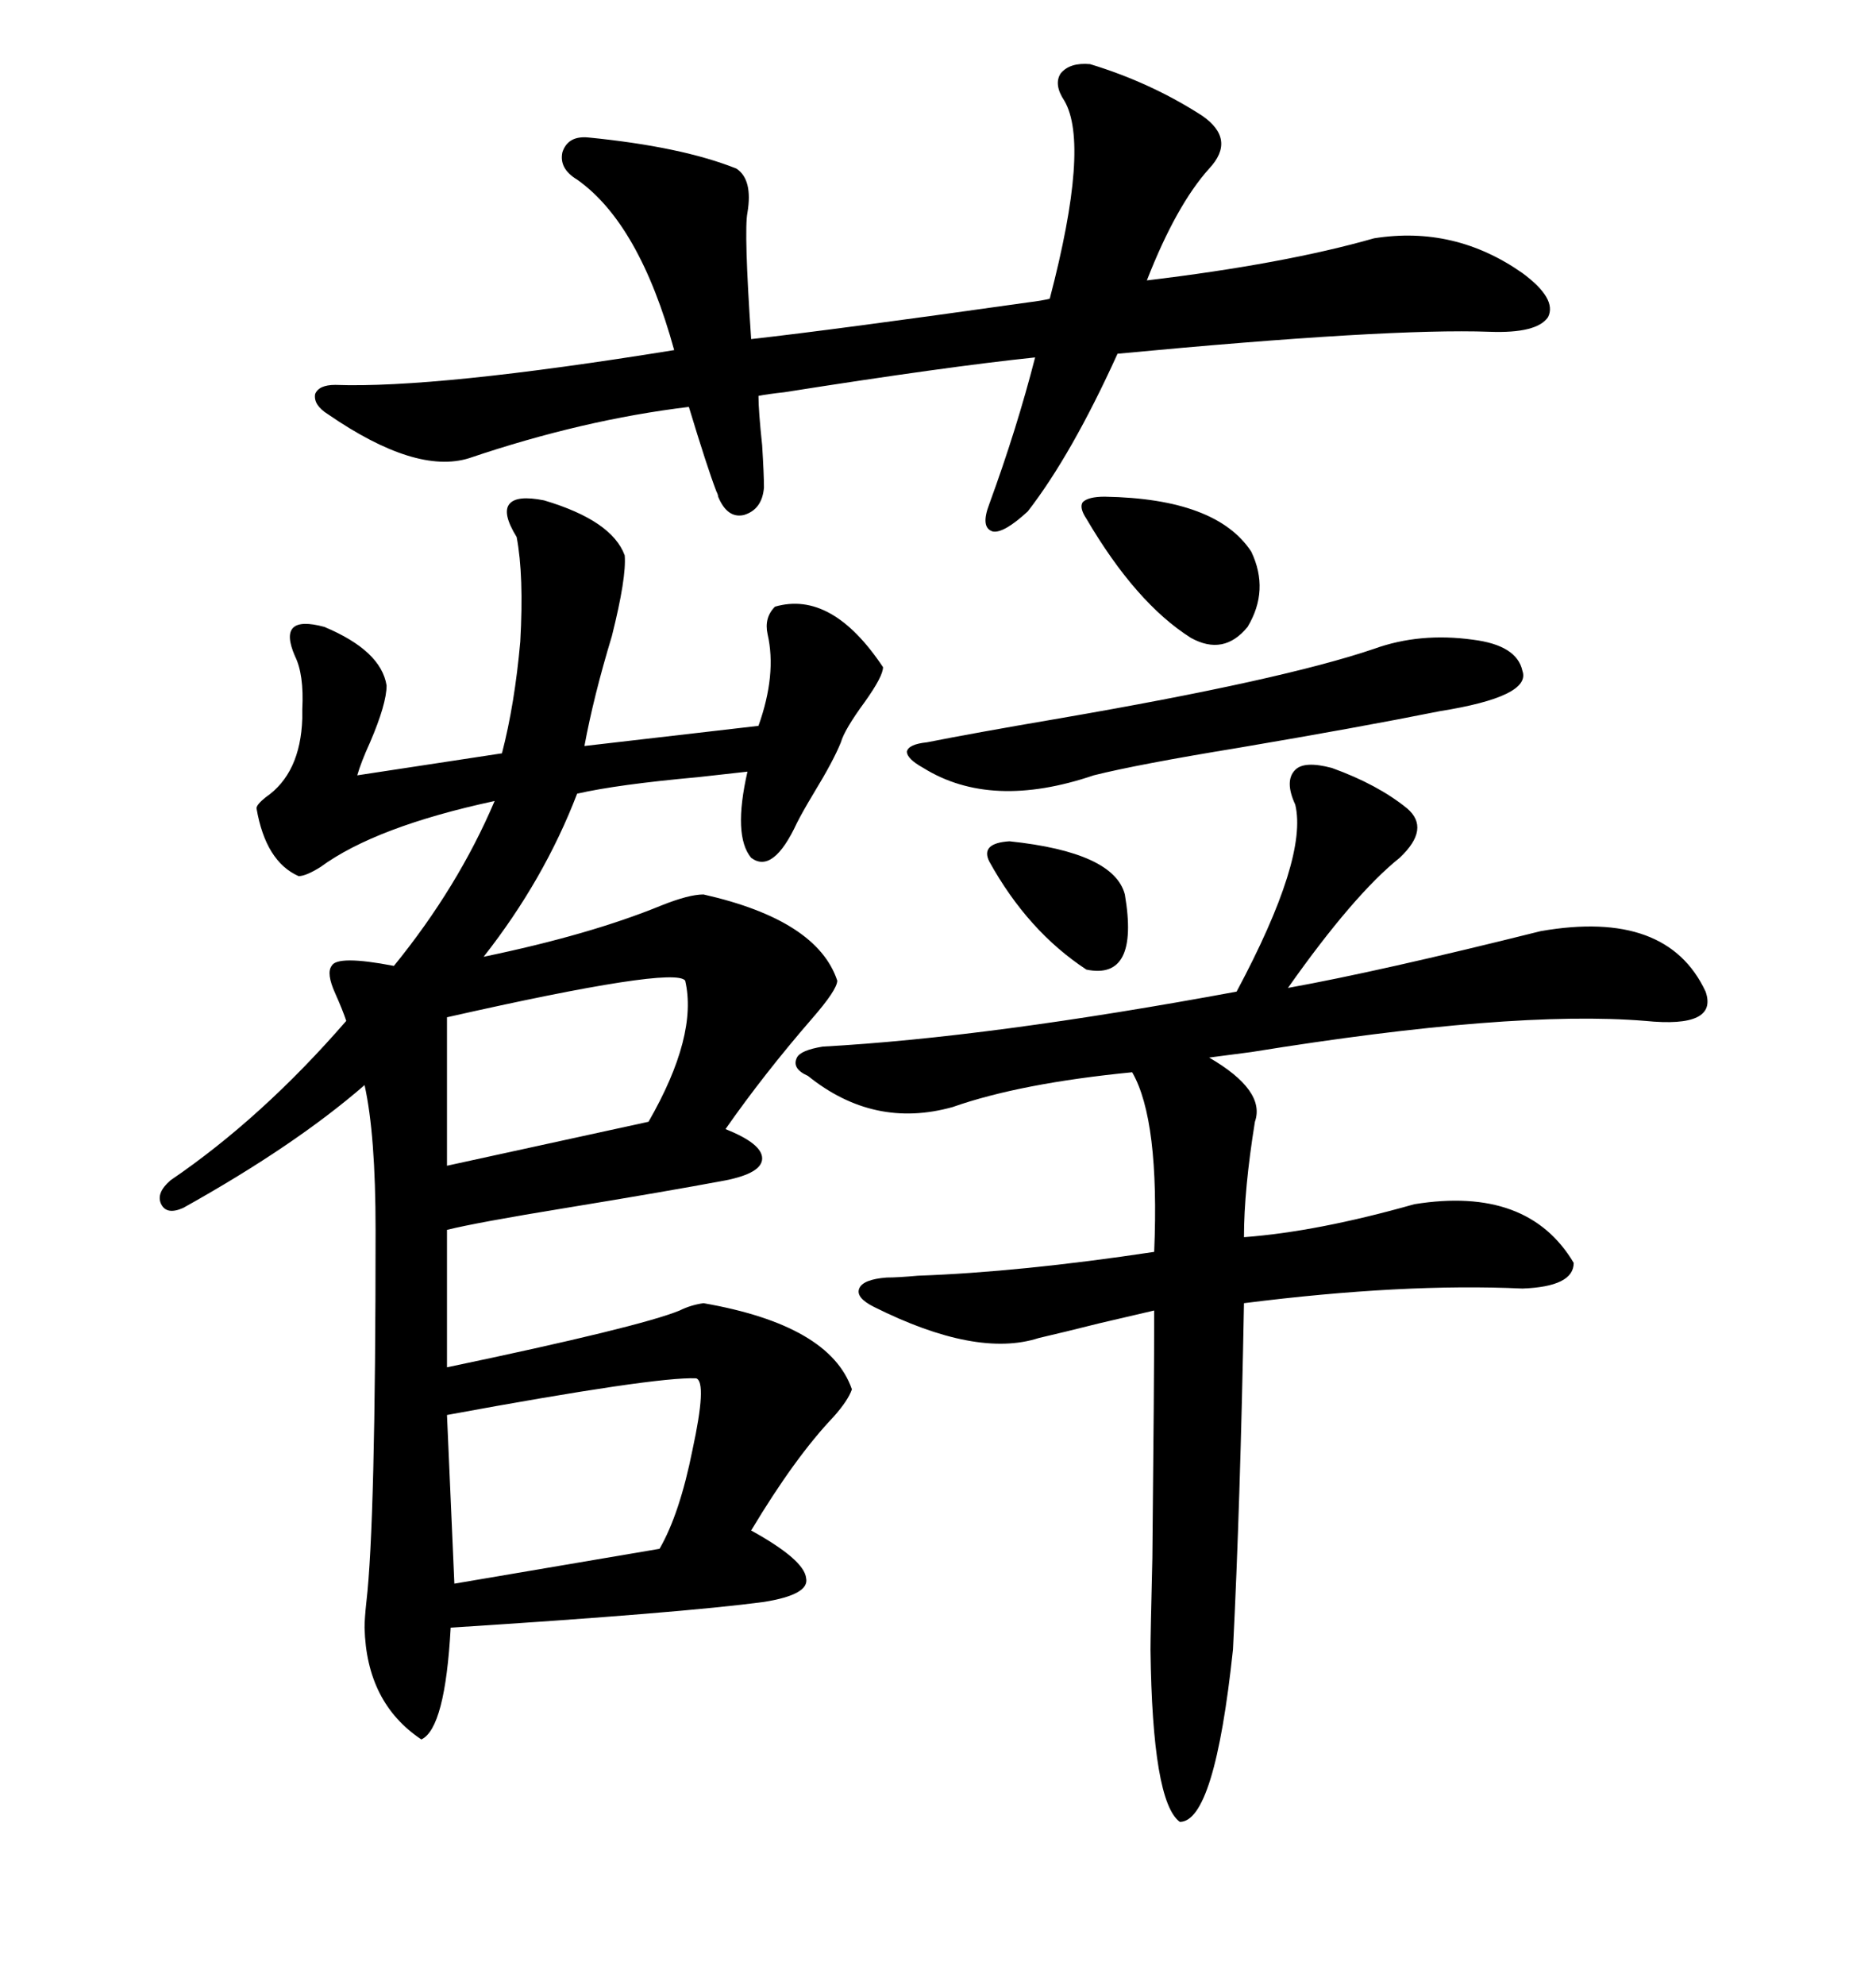 <svg xmlns="http://www.w3.org/2000/svg" xmlns:xlink="http://www.w3.org/1999/xlink" width="300" height="317.285"><path d="M112.50 142.97L112.50 142.97Q130.66 147.07 133.89 156.74L133.89 156.74Q133.89 158.20 129.79 162.89L129.79 162.89Q122.17 171.68 116.02 180.47L116.02 180.47Q121.88 182.81 121.88 185.16L121.88 185.16Q121.88 187.50 116.02 188.67L116.02 188.67Q106.64 190.43 90.53 193.07L90.53 193.07Q76.17 195.41 71.48 196.58L71.48 196.58L71.48 218.55Q102.25 212.11 108.69 209.47L108.69 209.47Q110.45 208.59 112.50 208.30L112.50 208.30Q132.71 211.82 136.23 222.07L136.23 222.07Q135.64 223.83 133.30 226.46L133.30 226.46Q127.15 232.91 120.12 244.63L120.12 244.63Q128.61 249.32 128.91 252.25L128.91 252.25Q129.49 254.88 122.17 256.05L122.17 256.05Q108.98 257.81 72.07 260.16L72.07 260.16Q71.19 276.27 67.38 278.03L67.38 278.03Q58.59 272.17 58.30 260.16L58.30 260.16Q58.30 258.69 58.59 256.05L58.59 256.05Q60.06 243.46 60.06 196.58L60.06 196.58Q60.06 181.35 58.30 173.44L58.30 173.44Q47.17 183.11 29.30 193.07L29.30 193.07Q26.66 194.24 25.78 192.48L25.78 192.48Q24.90 190.72 27.25 188.67L27.25 188.67Q41.89 178.71 55.37 163.18L55.37 163.18Q54.79 161.43 53.61 158.79L53.61 158.79Q52.15 155.57 53.03 154.39L53.03 154.39Q53.91 152.64 62.99 154.39L62.99 154.39Q73.24 141.80 79.10 128.03L79.10 128.03Q60.06 132.13 51.27 138.57L51.27 138.57Q48.93 140.04 47.75 140.04L47.75 140.04Q42.48 137.70 41.02 129.20L41.02 129.20Q41.02 128.61 42.48 127.44L42.48 127.44Q48.05 123.63 48.34 114.84L48.34 114.84Q48.34 114.55 48.34 113.38L48.34 113.38Q48.63 107.81 47.17 104.88L47.17 104.88Q44.24 98.14 51.86 100.20L51.86 100.20Q60.94 104.00 61.82 109.57L61.82 109.57Q61.82 112.50 59.18 118.65L59.18 118.65Q57.71 121.88 57.13 123.93L57.13 123.93L80.27 120.41Q82.32 112.50 83.20 102.54L83.20 102.54Q83.79 91.99 82.62 85.84L82.62 85.84Q80.27 82.03 81.45 80.57L81.45 80.57Q82.62 79.10 87.01 79.98L87.01 79.98Q97.85 83.20 99.90 88.77L99.90 88.77Q100.20 92.29 97.85 101.66L97.85 101.66Q94.92 111.33 93.46 119.24L93.46 119.24L121.29 116.02Q124.22 107.81 122.75 101.37L122.75 101.37Q122.17 98.73 123.93 96.97L123.93 96.97Q133.01 94.34 141.21 106.64L141.21 106.64Q141.21 108.11 138.28 112.21L138.28 112.21Q135.06 116.60 134.47 118.65L134.47 118.65Q133.30 121.58 130.08 126.86L130.08 126.86Q128.32 129.79 127.44 131.54L127.44 131.54Q123.63 139.75 120.12 137.11L120.12 137.11Q117.19 133.59 119.53 123.34L119.53 123.34Q116.89 123.63 111.62 124.22L111.62 124.22Q98.73 125.39 92.29 126.86L92.29 126.86Q87.01 140.63 77.34 152.93L77.34 152.93Q94.34 149.41 105.76 144.73L105.76 144.73Q110.16 142.97 112.50 142.97ZM212.99 122.75L212.99 122.75Q220.31 125.39 225 129.20L225 129.20Q228.81 132.42 223.83 137.11L223.83 137.11Q216.50 142.97 205.96 157.91L205.96 157.91Q220.61 155.27 246.39 148.83L246.39 148.83Q266.60 145.31 272.75 158.50L272.75 158.50Q274.80 164.36 263.09 163.18L263.09 163.18Q241.70 161.43 200.10 168.16L200.10 168.16Q195.70 168.75 193.36 169.04L193.36 169.04Q202.44 174.32 200.68 179.30L200.68 179.30Q198.93 190.14 198.93 197.75L198.93 197.75Q210.64 196.88 226.17 192.48L226.17 192.48Q244.34 189.55 251.66 201.86L251.66 201.86Q251.66 205.66 243.46 205.96L243.46 205.96Q224.41 205.08 198.93 208.30L198.93 208.30Q198.34 240.53 197.17 263.67L197.17 263.67Q194.24 291.21 188.67 291.21L188.67 291.21Q184.28 287.99 183.98 263.67L183.98 263.67Q183.98 261.33 184.28 249.02L184.28 249.02Q184.57 221.19 184.57 209.47L184.57 209.47Q180.76 210.35 175.78 211.52L175.78 211.52Q169.92 212.99 166.11 213.87L166.11 213.87Q156.15 217.09 139.75 208.89L139.75 208.89Q136.82 207.42 137.40 205.96L137.40 205.96Q137.99 204.49 141.80 204.20L141.80 204.20Q143.55 204.20 146.78 203.91L146.78 203.91Q163.18 203.32 184.57 200.10L184.57 200.10Q185.45 179.00 181.05 171.39L181.05 171.39Q163.18 173.14 152.34 176.95L152.34 176.95Q139.75 180.47 129.20 171.97L129.20 171.97Q126.56 170.80 127.44 169.04L127.44 169.04Q128.03 167.87 131.54 167.29L131.54 167.29Q158.20 165.82 197.75 158.50L197.75 158.50Q209.18 137.11 207.13 128.61L207.13 128.61Q205.37 124.80 207.13 123.05L207.13 123.05Q208.59 121.58 212.99 122.75ZM174.32 10.25L174.32 10.25Q183.98 13.18 192.19 18.46L192.19 18.46Q197.75 22.27 193.36 26.95L193.36 26.95Q188.09 32.81 183.40 44.82L183.40 44.82Q205.37 42.19 219.73 38.09L219.73 38.09Q232.62 36.04 243.46 43.65L243.46 43.65Q249.02 47.75 247.56 50.68L247.56 50.68Q245.80 53.32 238.18 53.03L238.18 53.03Q222.07 52.44 178.71 56.54L178.71 56.54Q171.39 72.66 164.36 81.74L164.36 81.74Q160.55 85.25 158.79 84.96L158.79 84.96Q156.74 84.38 158.20 80.57L158.20 80.57Q162.60 68.55 165.53 57.13L165.53 57.13Q151.46 58.59 125.39 62.70L125.39 62.70Q122.75 62.99 121.29 63.28L121.29 63.28Q121.29 65.63 121.88 71.19L121.88 71.19Q122.17 75.88 122.17 77.93L122.17 77.93Q121.88 81.45 118.95 82.32L118.95 82.32Q116.31 82.91 114.84 79.39L114.84 79.39Q114.84 79.10 114.55 78.52L114.55 78.52Q113.09 74.71 110.16 65.04L110.16 65.04Q93.16 67.09 75 73.24L75 73.24Q66.50 75.88 52.44 66.21L52.44 66.21Q50.10 64.75 50.39 62.99L50.39 62.99Q50.98 61.52 53.61 61.52L53.61 61.52Q69.73 62.11 107.81 55.96L107.81 55.96Q102.25 35.74 92.29 28.71L92.29 28.71Q89.36 26.95 89.94 24.32L89.94 24.32Q90.82 21.68 94.04 21.97L94.04 21.97Q108.98 23.44 117.77 26.95L117.77 26.95Q120.41 28.71 119.53 33.98L119.53 33.98Q118.95 36.91 120.12 54.20L120.12 54.20Q133.30 52.73 164.36 48.34L164.36 48.34Q166.70 48.05 167.87 47.75L167.87 47.75Q174.32 23.14 170.21 16.11L170.21 16.11Q168.46 13.48 169.63 11.72L169.63 11.72Q171.09 9.96 174.32 10.25ZM111.33 220.31L111.33 220.31Q104.88 220.02 71.48 226.17L71.48 226.17L72.66 253.13L105.47 247.56Q108.69 241.99 110.74 231.74L110.74 231.74Q113.09 220.90 111.33 220.31ZM243.46 107.23L243.46 107.23Q244.92 111.33 230.27 113.67L230.27 113.67Q217.09 116.31 198.05 119.53L198.05 119.53Q181.93 122.17 174.90 123.93L174.90 123.93Q158.50 129.49 147.66 122.75L147.66 122.75Q145.02 121.29 145.02 120.12L145.02 120.12Q145.31 118.95 148.24 118.65L148.24 118.65Q155.57 117.19 169.34 114.84L169.34 114.84Q205.08 108.69 219.73 103.71L219.73 103.71Q227.05 101.07 235.55 102.25L235.55 102.25Q242.58 103.13 243.46 107.23ZM109.57 156.74L109.57 156.74Q107.81 154.39 71.48 162.60L71.48 162.60L71.48 186.33L103.71 179.30Q111.62 165.53 109.57 156.74ZM176.66 79.39L176.66 79.39Q194.53 79.69 200.10 88.18L200.10 88.18Q203.03 94.34 199.51 100.20L199.51 100.20Q195.70 104.88 190.43 101.95L190.43 101.95Q181.64 96.39 173.73 82.91L173.73 82.91Q172.56 81.15 173.14 80.27L173.14 80.27Q174.02 79.39 176.66 79.39ZM161.43 134.47L161.43 134.47Q178.13 136.23 179.88 142.97L179.88 142.97Q182.23 156.74 173.73 154.98L173.73 154.98Q164.36 148.83 158.20 137.70L158.20 137.70Q156.74 134.77 161.43 134.47Z"/></svg>
